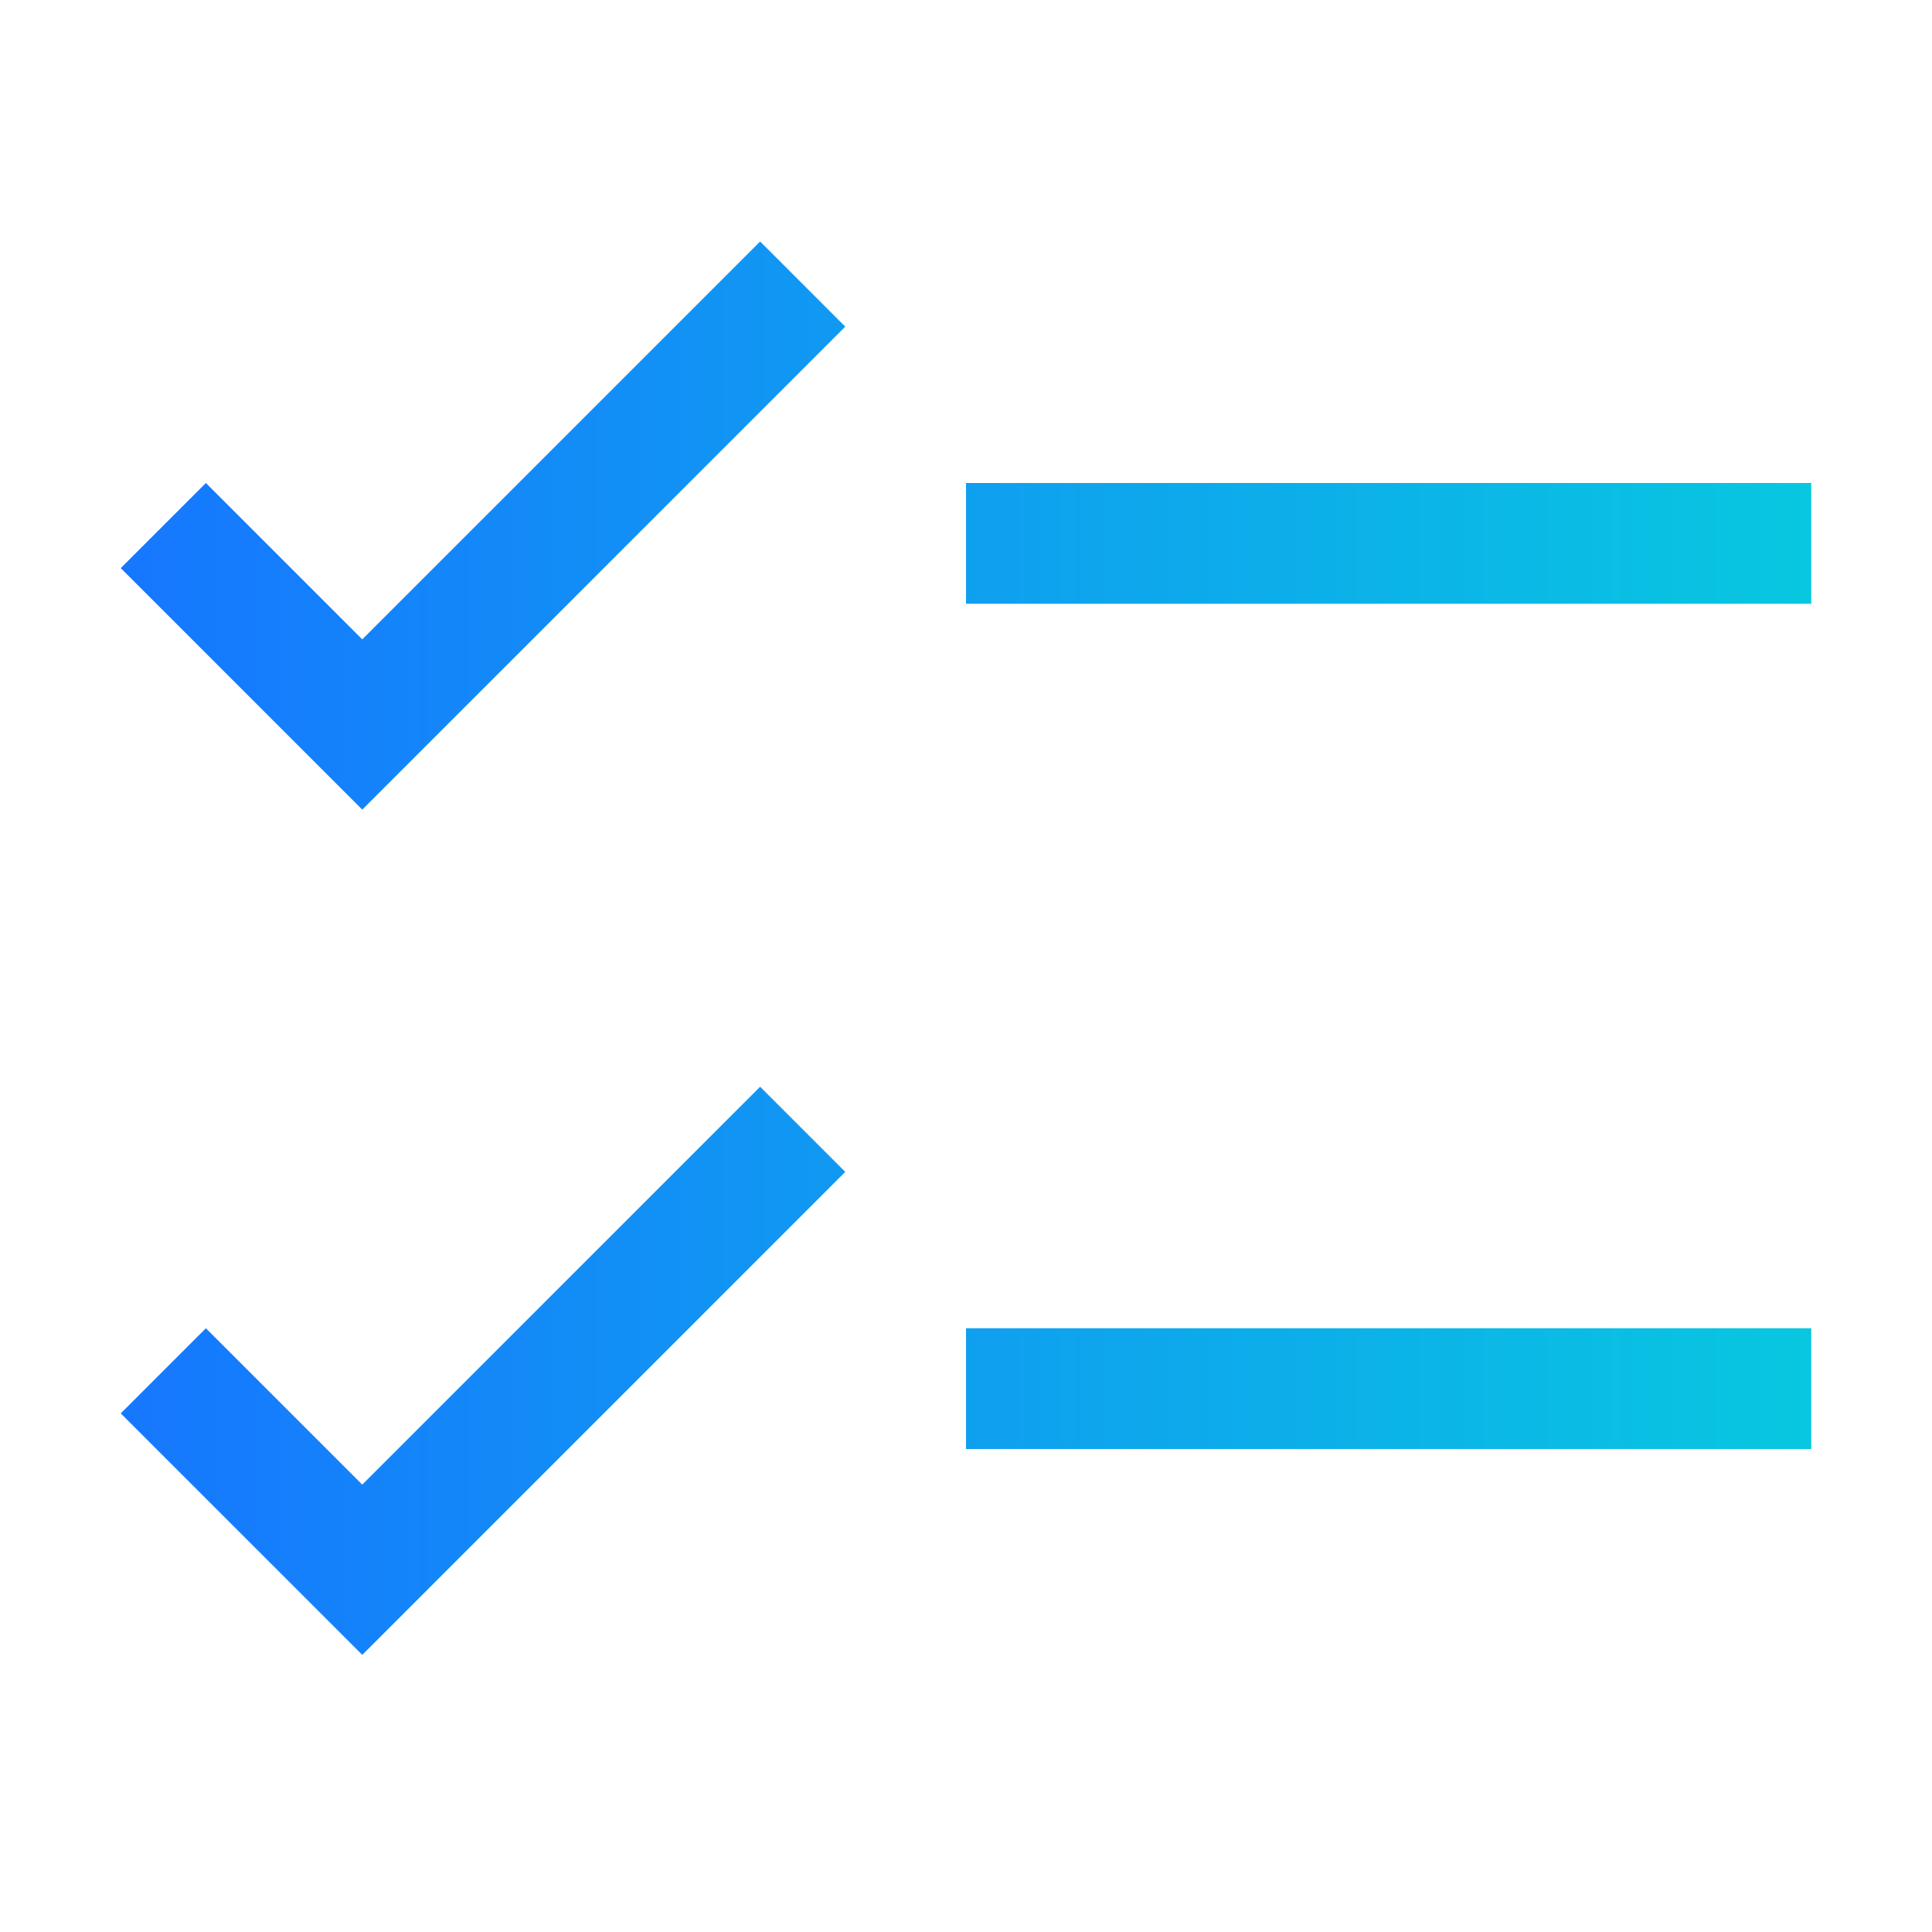 <svg width="32" height="32" viewBox="0 0 32 32" fill="none" xmlns="http://www.w3.org/2000/svg">
<path d="M30 8H16V10H30V8Z" fill="url(#paint0_linear_3851_16045)"/>
<path d="M6 10.59L3.41 8L2 9.41L6 13.41L14 5.41L12.59 4L6 10.59Z" fill="url(#paint1_linear_3851_16045)"/>
<path d="M30 22H16V24H30V22Z" fill="url(#paint2_linear_3851_16045)"/>
<path d="M6 24.59L3.41 22L2 23.41L6 27.41L14 19.41L12.59 18L6 24.59Z" fill="url(#paint3_linear_3851_16045)"/>
<defs>
<linearGradient id="paint0_linear_3851_16045" x1="2" y1="15.705" x2="30" y2="15.705" gradientUnits="userSpaceOnUse">
<stop stop-color="#1677FF"/>
<stop offset="1" stop-color="#08C7E0"/>
</linearGradient>
<linearGradient id="paint1_linear_3851_16045" x1="2" y1="15.705" x2="30" y2="15.705" gradientUnits="userSpaceOnUse">
<stop stop-color="#1677FF"/>
<stop offset="1" stop-color="#08C7E0"/>
</linearGradient>
<linearGradient id="paint2_linear_3851_16045" x1="2" y1="15.705" x2="30" y2="15.705" gradientUnits="userSpaceOnUse">
<stop stop-color="#1677FF"/>
<stop offset="1" stop-color="#08C7E0"/>
</linearGradient>
<linearGradient id="paint3_linear_3851_16045" x1="2" y1="15.705" x2="30" y2="15.705" gradientUnits="userSpaceOnUse">
<stop stop-color="#1677FF"/>
<stop offset="1" stop-color="#08C7E0"/>
</linearGradient>
</defs>
</svg>
